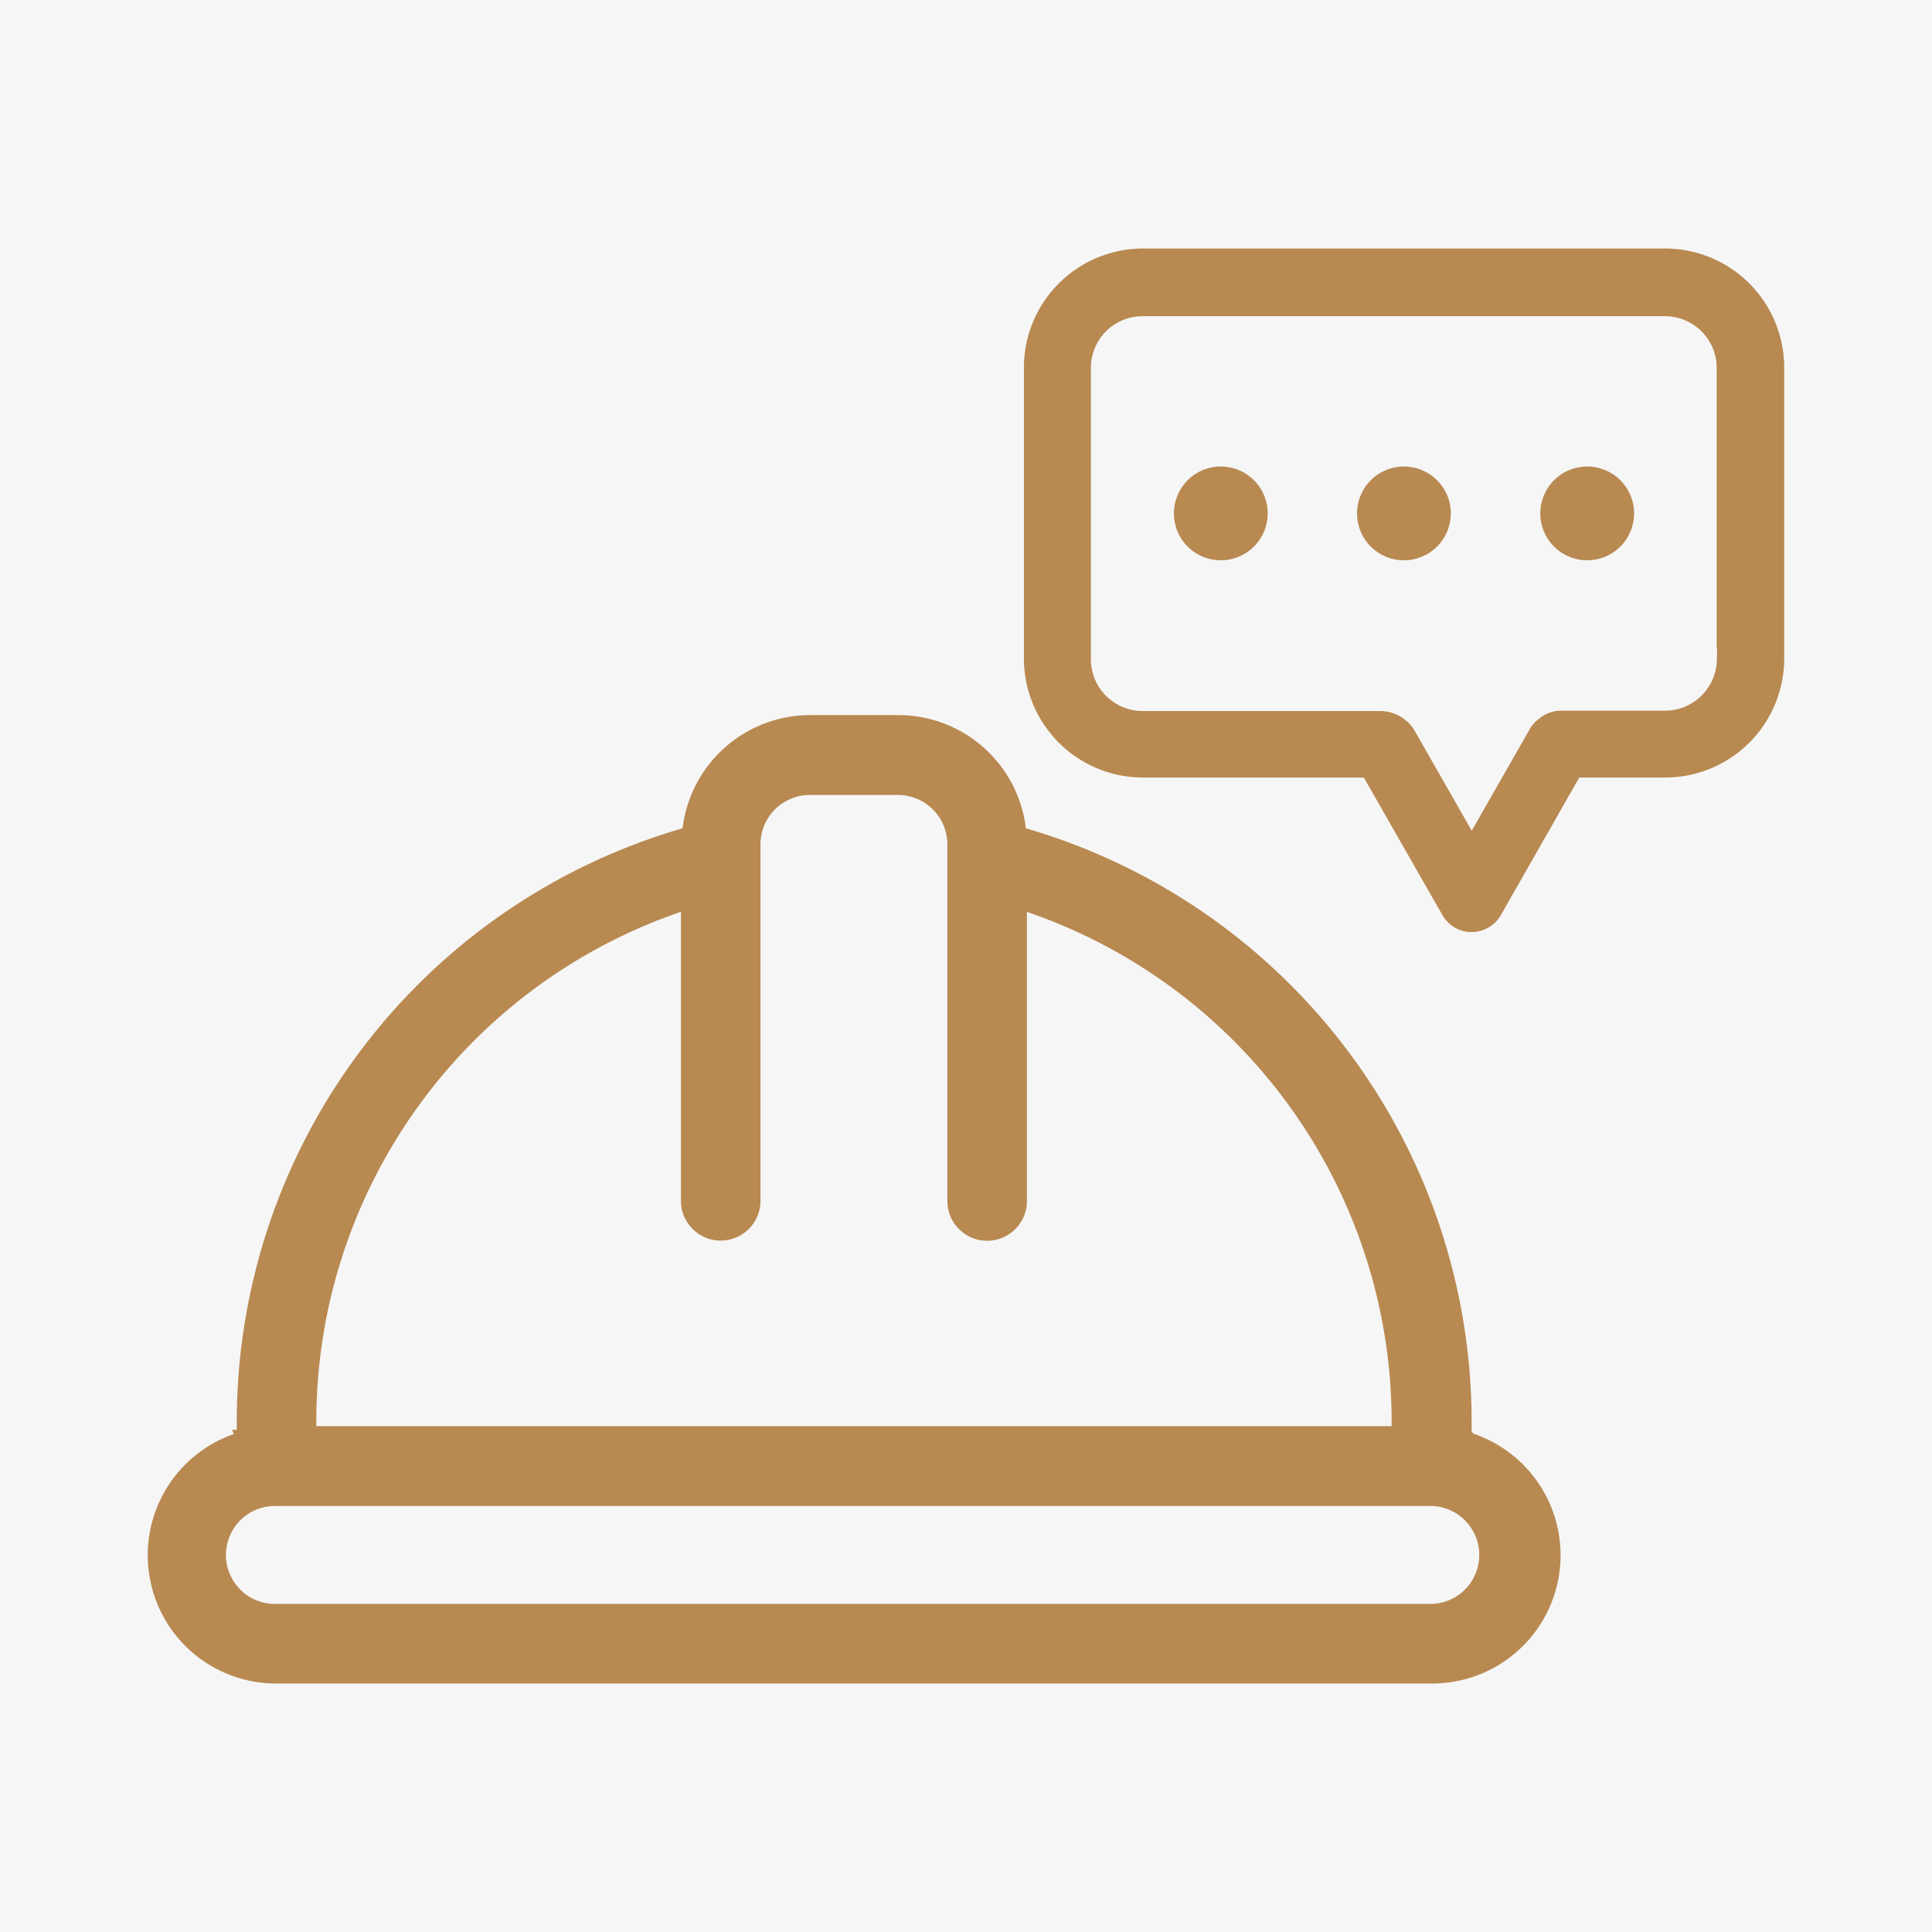 <svg xmlns="http://www.w3.org/2000/svg" width="42" height="42" viewBox="0 0 42 42">
  <g id="组_9607" data-name="组 9607" transform="translate(-402 -2653)">
    <rect id="矩形_3427" data-name="矩形 3427" width="42" height="42" transform="translate(402 2653)" fill="#f6f6f6"/>
    <path id="工程咨询" d="M31.078,90.179V90a13.542,13.542,0,0,0-9.7-12.974,2.891,2.891,0,0,0-2.855-2.483H16.589a2.894,2.894,0,0,0-2.855,2.483A13.53,13.53,0,0,0,4.033,90v.179A2.889,2.889,0,0,0,5,95.795H30.114a2.889,2.889,0,0,0,.965-5.615ZM5.962,90a11.61,11.61,0,0,1,7.727-10.94v6.11a.965.965,0,1,0,1.929,0V77.444a.975.975,0,0,1,.965-.965h1.933a.975.975,0,0,1,.965.965v7.73a.965.965,0,1,0,1.929,0V79.061A11.618,11.618,0,0,1,29.139,90H5.962Zm24.152,3.865H4.994a.965.965,0,1,1,0-1.929H30.11a.965.965,0,0,1,0,1.929ZM35.157,64.4H23.86a2.69,2.69,0,0,0-2.715,2.659v6.387A2.69,2.69,0,0,0,23.86,76.1h4.717l1.673,2.929a.831.831,0,0,0,1.456,0l1.67-2.929h1.782a2.69,2.69,0,0,0,2.715-2.659V67.059A2.69,2.69,0,0,0,35.157,64.4Zm1.052,9.046a1.027,1.027,0,0,1-1.052,1H32.916a.836.836,0,0,0-.537.2.787.787,0,0,0-.217.239l0,0,0,0-1.182,2.069-1.182-2.069v0l0,0a.988.988,0,0,0-.779-.431H23.853a1.026,1.026,0,0,1-1.052-1v-6.39a1.024,1.024,0,0,1,1.052-.993h11.3a1.026,1.026,0,0,1,1.052.993v6.387Zm-9.565-3.188a1.119,1.119,0,1,1-1.119-1.119A1.12,1.12,0,0,1,26.645,70.257Zm3.981,0a1.119,1.119,0,1,1-1.119-1.119A1.12,1.12,0,0,1,30.626,70.257Zm3.984,0a1.119,1.119,0,1,1-1.119-1.119A1.12,1.12,0,0,1,34.61,70.257Z" transform="translate(403.014 2593.903)" fill="#b88951" stroke="#f6f6f6" stroke-width="0.2"/>
  </g>
</svg>
